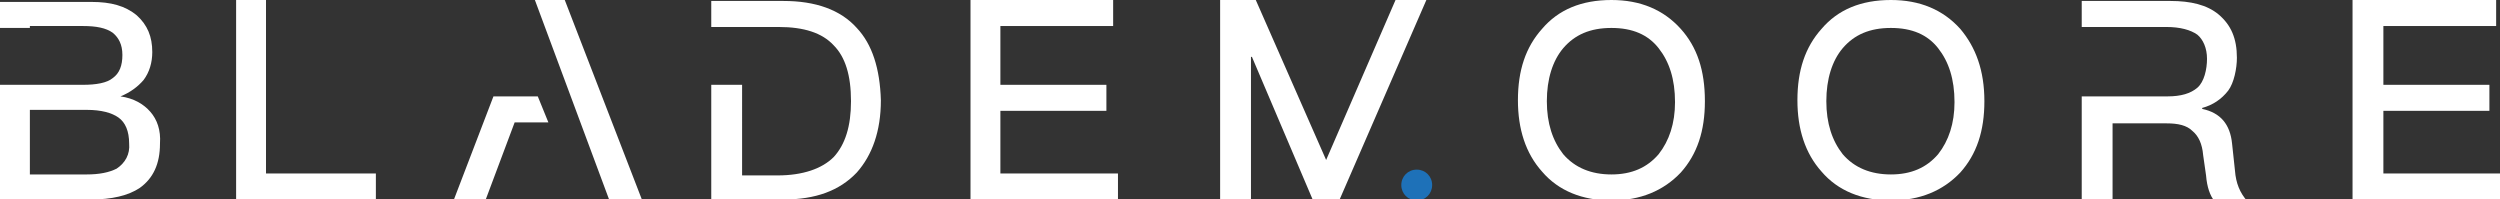 <?xml version="1.0" encoding="utf-8"?>
<!-- Generator: Adobe Illustrator 25.2.3, SVG Export Plug-In . SVG Version: 6.00 Build 0)  -->
<svg version="1.1" id="Layer_1" xmlns="http://www.w3.org/2000/svg" xmlns:xlink="http://www.w3.org/1999/xlink" x="0px" y="0px"
	 viewBox="0 0 259.4 20.7" style="enable-background:new 0 0 259.4 20.7;" xml:space="preserve">
<rect x="0" y="0" width="259.4" height="20.7" fill="#333333" stroke="none"/>
<style type="text/css">
	.st0{fill:#FFFFFF;}
	.st1{fill:#1E71B8;}
</style>
<polyline class="st0" points="115.5,0 115.5,2.7 103.8,2.7 103.8,8.8 114.8,8.8 114.8,11.5 103.8,11.5 103.8,18 116,18 116,20.7 
	100.7,20.7 100.7,0 115.5,0 "/>
<polyline class="st0" points="259,0 259,2.7 247.3,2.7 247.3,8.8 258.3,8.8 258.3,11.5 247.3,11.5 247.3,18 259.4,18 259.4,20.7 
	244.1,20.7 244.1,0 259,0 "/>
<polyline class="st0" points="27.6,0 27.6,18 39,18 39,20.7 24.5,20.7 24.5,0 27.6,0 "/>
<path class="st0" d="M15.6,11.6c-0.7-0.8-1.7-1.4-3.1-1.6c1-0.4,1.8-1,2.4-1.7c0.6-0.8,0.9-1.8,0.9-2.9c0-1.6-0.5-2.8-1.6-3.8
	c-1.2-1-2.7-1.4-4.7-1.4H0v2.7h3.1V2.7h5.5c1.4,0,2.4,0.2,3.1,0.7c0.6,0.5,1,1.2,1,2.3c0,1.1-0.3,1.9-1,2.4C11.1,8.6,10,8.8,8.6,8.8
	H4.9v0H0v11.9h9.4c2.2,0,3.9-0.4,5.1-1.2c1.4-1,2.1-2.5,2.1-4.6C16.7,13.5,16.3,12.4,15.6,11.6 M12.1,17.5c-0.8,0.4-1.8,0.6-3.1,0.6
	H3.1v-6.7h5.9c1.5,0,2.6,0.3,3.3,0.8s1.1,1.4,1.1,2.7C13.5,16,13,16.9,12.1,17.5z"/>
<path class="st0" d="M231.9,17.7l-0.3-2.8c-0.2-2-1.2-3.2-3.1-3.6v-0.1c1.1-0.3,2-0.9,2.7-1.8c0.6-0.8,0.9-2.3,0.9-3.4
	c0-2-0.6-3.4-1.9-4.5c-1.2-1-2.9-1.4-5-1.4H216v2.7h3.2v0h5.6c1.4,0,2.5,0.3,3.2,0.8c0.6,0.5,1,1.4,1,2.5c0,1.1-0.3,2.4-1,3
	c-0.7,0.6-1.7,0.9-3.1,0.9h-5.6v0H216v10.8h3.2v-8h5.6c1.2,0,2.1,0.2,2.7,0.8c0.6,0.5,1,1.3,1.1,2.5l0.3,2.1
	c0.1,1.2,0.4,2.1,0.9,2.7h3.4C232.4,20,232,19,231.9,17.7"/>
<path class="st0" d="M88.9,2.9c-1.7-1.9-4.3-2.8-7.6-2.8h-7.5v2.7h3.2v0h3.8c2.6,0,4.5,0.6,5.7,1.9c1.2,1.2,1.8,3.1,1.8,5.8
	c0,2.6-0.6,4.5-1.8,5.8c-1.2,1.2-3.2,1.9-5.8,1.9h-3.7V8.8h-3.2v11.9h7.5c3.3,0,5.8-0.9,7.6-2.8c1.6-1.8,2.5-4.3,2.5-7.5
	C91.3,7.1,90.5,4.6,88.9,2.9"/>
<path class="st0" d="M174.4,3c-1.8-2-4.2-3-7.2-3c-3.1,0-5.5,1-7.2,3c-1.7,1.9-2.5,4.3-2.5,7.4c0,3,0.8,5.5,2.5,7.4
	c1.7,2,4.2,3,7.2,3c3,0,5.4-1,7.2-2.9c1.7-1.9,2.5-4.3,2.5-7.4C176.9,7.3,176.1,4.9,174.4,3 M172.1,16c-1.2,1.4-2.8,2.1-4.9,2.1
	s-3.8-0.7-5-2.1c-1.1-1.4-1.7-3.2-1.7-5.5c0-2.3,0.6-4.2,1.7-5.5c1.2-1.4,2.8-2.1,5-2.1s3.8,0.7,4.9,2.1c1.1,1.4,1.7,3.2,1.7,5.6
	C173.8,12.8,173.2,14.6,172.1,16z"/>
<path class="st0" d="M203.4,3c-1.8-2-4.2-3-7.2-3c-3.1,0-5.5,1-7.2,3c-1.7,1.9-2.5,4.3-2.5,7.4c0,3,0.8,5.5,2.5,7.4
	c1.7,2,4.2,3,7.2,3c3,0,5.4-1,7.2-2.9c1.7-1.9,2.5-4.3,2.5-7.4C205.9,7.3,205,4.9,203.4,3 M201.1,16c-1.2,1.4-2.8,2.1-4.9,2.1
	s-3.8-0.7-5-2.1c-1.1-1.4-1.7-3.2-1.7-5.5c0-2.3,0.6-4.2,1.7-5.5c1.2-1.4,2.8-2.1,5-2.1s3.8,0.7,4.9,2.1c1.1,1.4,1.7,3.2,1.7,5.6
	C202.8,12.8,202.2,14.6,201.1,16z"/>
<polyline class="st0" points="144.8,0 137.6,16.6 137.6,16.6 130.3,0 126.6,0 126.6,20.7 129.8,20.7 129.8,5.9 129.9,5.9 
	136.2,20.7 139,20.7 148,0 144.8,0 "/>
<polyline class="st0" points="58.6,0 55.5,0 63.2,20.7 66.6,20.7 58.6,0 "/>
<polyline class="st0" points="55.8,10 54.4,10 54.4,10 51.2,10 47.1,20.7 50.4,20.7 53.4,12.7 56.9,12.7 55.8,10 "/>
<path class="st1" d="M148.6,19.2c0,0.9-0.7,1.6-1.6,1.6c-0.9,0-1.6-0.7-1.6-1.6c0-0.9,0.7-1.6,1.6-1.6
	C147.9,17.6,148.6,18.3,148.6,19.2"/>
</svg>
